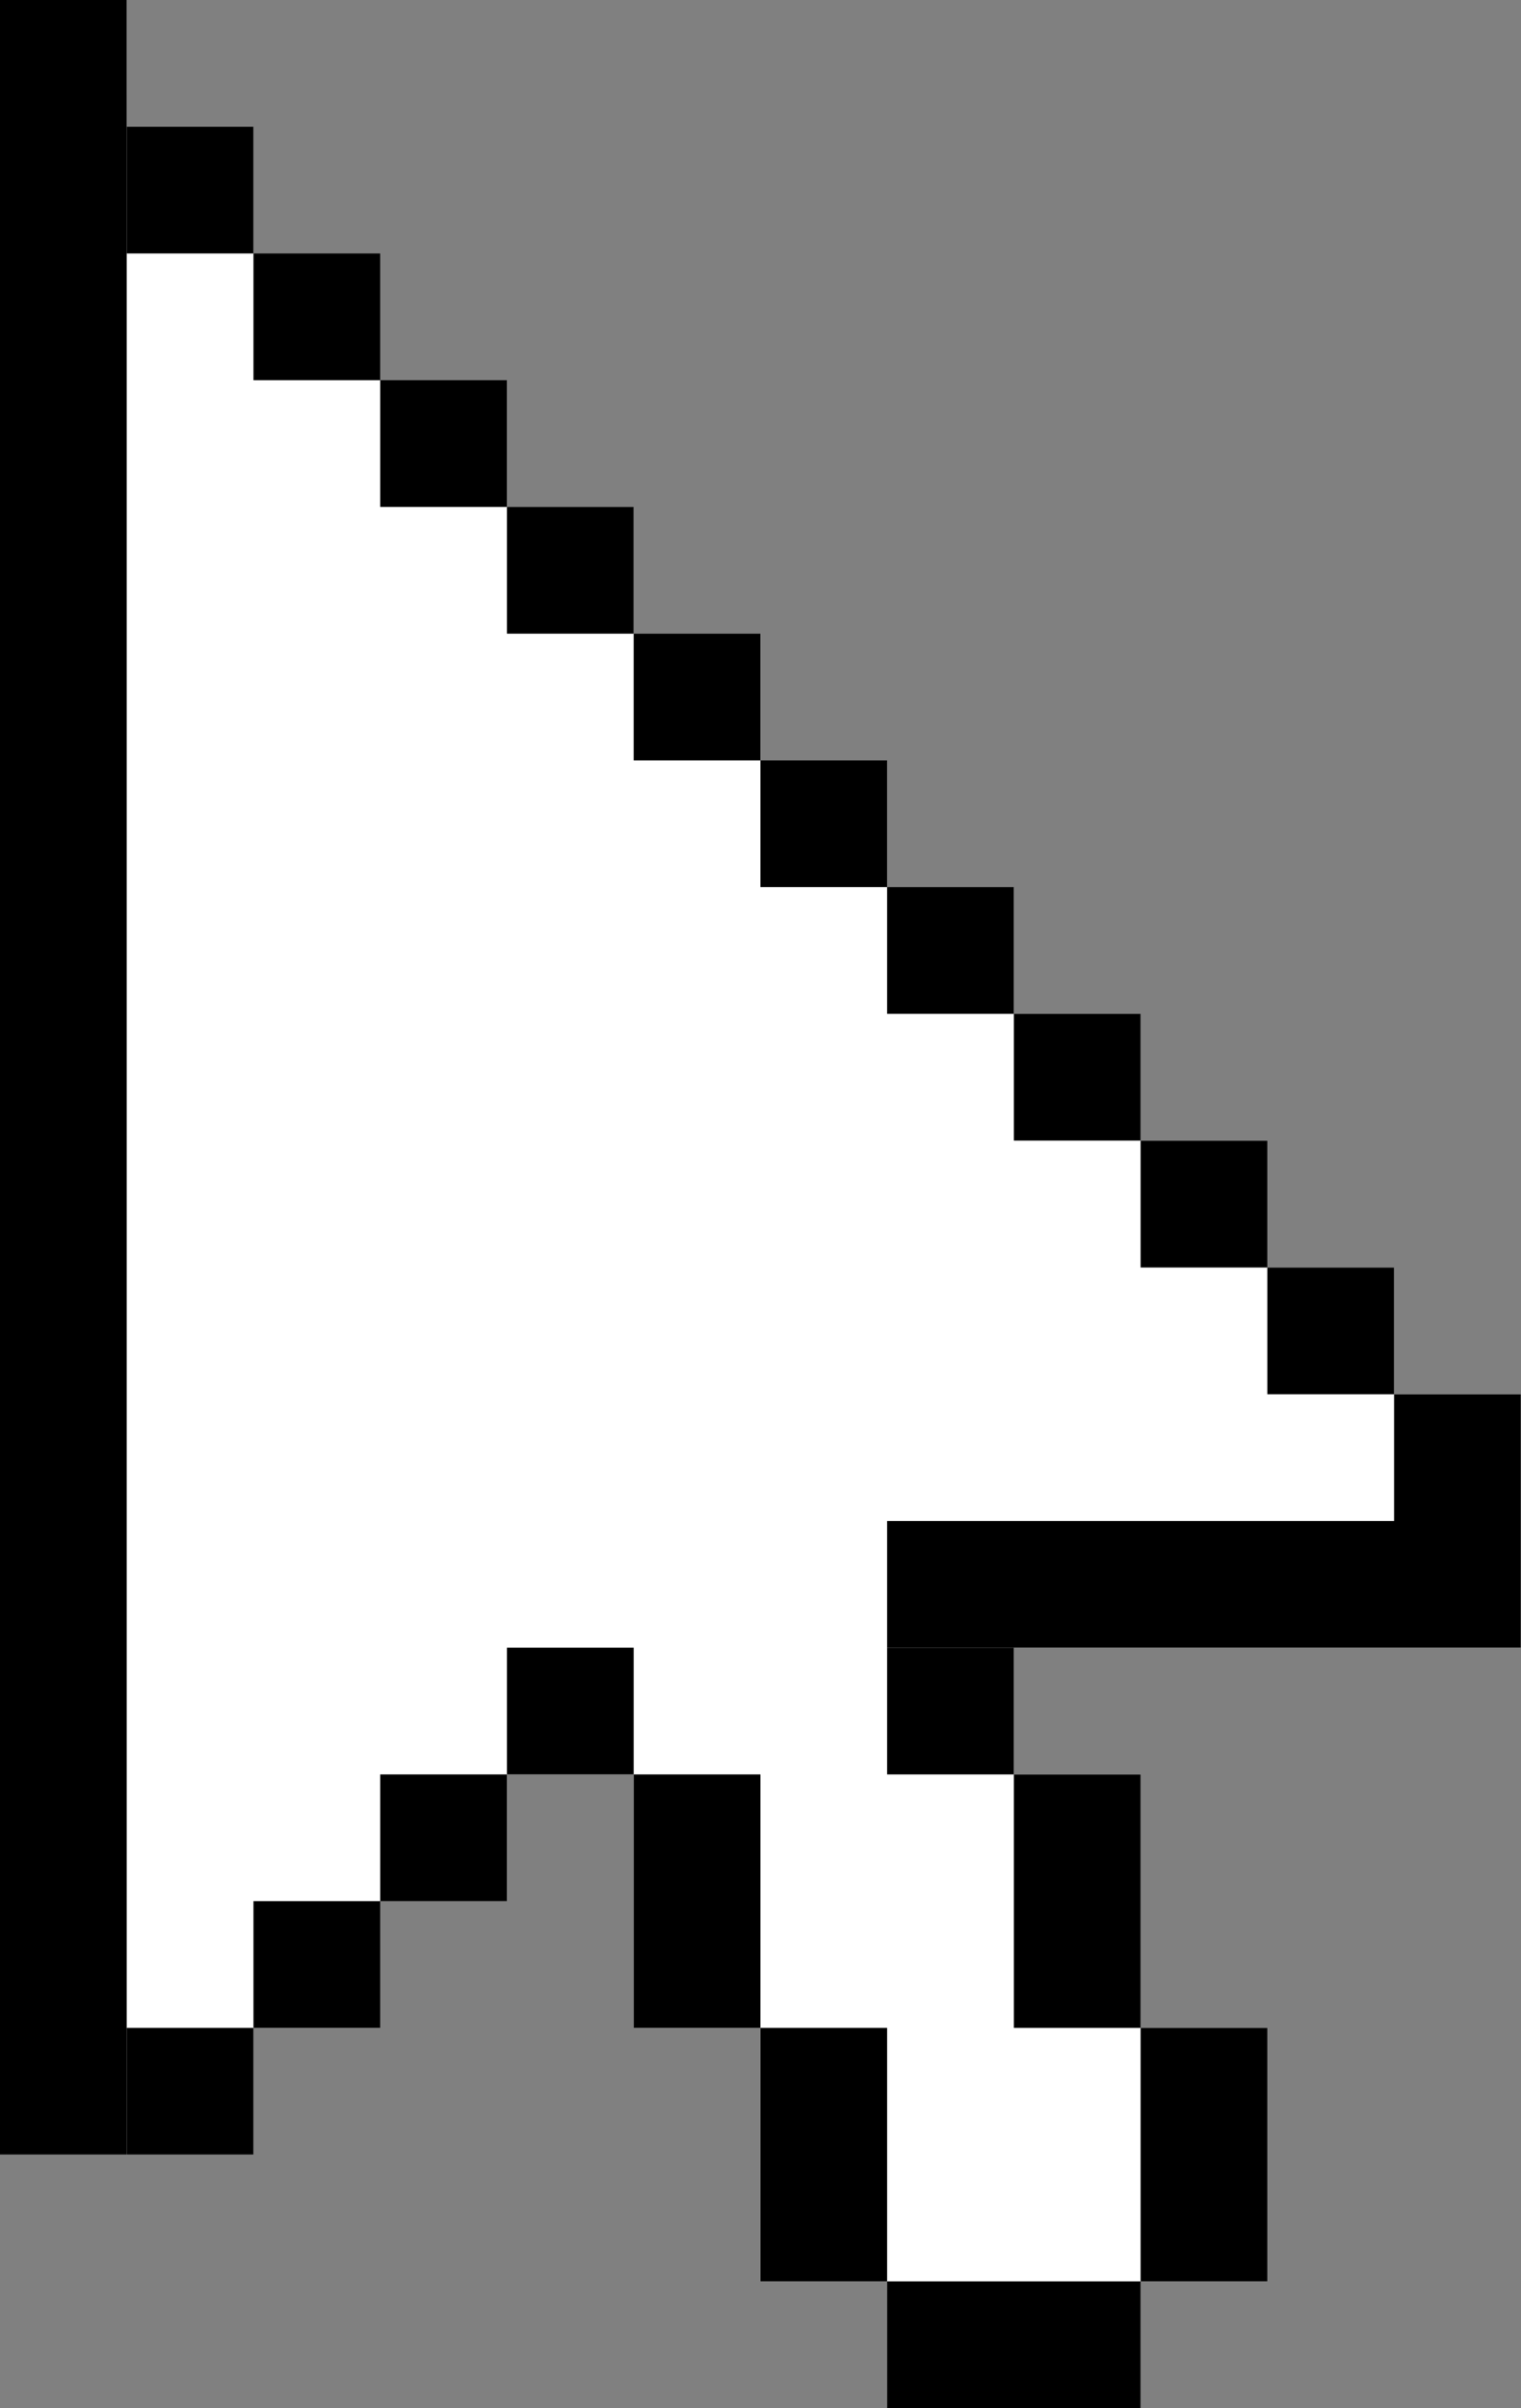 <svg xmlns="http://www.w3.org/2000/svg" id="uuid-a1d2e9fb-0a0b-4dda-b8c9-9af03a45b2fa" width="79.45" height="125.79" viewBox="0 0 79.45 125.79"><rect x="0" y="0" width="79.45" height="125.79" fill="#808080" stroke="none"/><path d="m72.82,72.83v-6.62h-6.62v-6.62h-6.62v-6.62h-6.62v-6.62h-6.62v-6.62h-6.62v-6.62h-6.62v-6.62h-6.62v-6.62h-6.62v-6.62h-6.62v-6.62h-6.62V0H0v112.55h13.24v-6.62h6.62v-6.62h6.62v-6.62h6.62v13.24h6.62v13.24h6.62v6.62h13.24v-6.62h6.62v-13.24h-6.62v-13.24h-6.62v-6.62h26.48v-13.24h-6.62Z" fill="#fff"></path><g><rect width="6.62" height="112.55"></rect><rect x="6.62" y="6.62" width="6.62" height="6.62"></rect><rect x="13.24" y="13.24" width="6.62" height="6.62"></rect><rect x="19.86" y="19.86" width="6.62" height="6.62"></rect><rect x="26.48" y="26.48" width="6.62" height="6.62"></rect><rect x="33.1" y="33.1" width="6.62" height="6.62"></rect><rect x="39.72" y="39.72" width="6.62" height="6.62"></rect><rect x="46.34" y="46.34" width="6.62" height="6.62"></rect><rect x="52.96" y="52.96" width="6.62" height="6.62"></rect><rect x="59.58" y="59.59" width="6.62" height="6.62"></rect><rect x="66.2" y="66.21" width="6.62" height="6.62"></rect><rect x="72.82" y="72.83" width="6.62" height="6.62"></rect><rect x="46.34" y="79.45" width="33.1" height="6.62"></rect><rect x="46.34" y="86.07" width="6.62" height="6.62"></rect><rect x="26.48" y="86.07" width="6.62" height="6.62"></rect><rect x="33.1" y="92.69" width="6.62" height="13.24"></rect><rect x="39.72" y="105.93" width="6.62" height="13.24"></rect><rect x="46.34" y="119.17" width="13.24" height="6.62"></rect><rect x="52.96" y="92.69" width="6.62" height="13.24"></rect><rect x="59.58" y="105.93" width="6.62" height="13.24"></rect><rect x="19.86" y="92.69" width="6.62" height="6.62"></rect><rect x="13.24" y="99.31" width="6.62" height="6.62"></rect><rect x="6.62" y="105.93" width="6.62" height="6.62"></rect></g></svg>